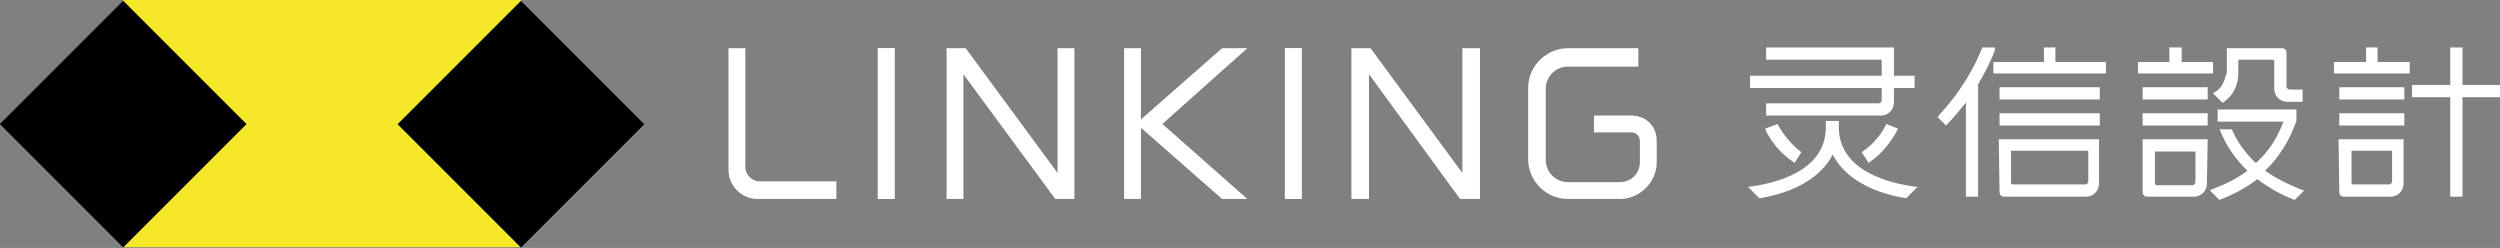 <?xml version="1.0" encoding="utf-8"?>
<!-- Generator: Adobe Illustrator 22.0.0, SVG Export Plug-In . SVG Version: 6.00 Build 0)  -->
<svg version="1.1" id="图层_1" xmlns="http://www.w3.org/2000/svg" xmlns:xlink="http://www.w3.org/1999/xlink" x="0px" y="0px"
	 viewBox="0 0 326.7 32.4" style="enable-background:new 0 0 326.7 32.4;" xml:space="preserve">
<rect x="0" y="0" width="326.7" height="32.4" fill="#808080" stroke="none"/>
<style type="text/css">
	.st0{fill:#FFFFFF;}
	.st1{fill:#F4E829;}
</style>
<polygon class="st0" points="321.8,11.1 321.8,6.2 320.2,6.2 320.2,11.1 315.2,11.1 315.2,12.7 320.2,12.7 320.2,25.7 321.8,25.7 
	321.8,12.7 326.7,12.7 326.7,11.1 "/>
<polygon class="st0" points="314.9,8.1 310.7,8.1 310.7,6.2 309.2,6.2 309.2,8.1 305,8.1 305,9.6 314.9,9.6 "/>
<rect x="305.7" y="11.4" class="st0" width="8.5" height="1.6"/>
<rect x="305.7" y="14.8" class="st0" width="8.5" height="1.6"/>
<path class="st0" d="M305.7,25.1c0,0.4,0.3,0.6,0.6,0.6h6.1c1,0,1.7-0.8,1.7-1.7v-5.8h-8.5L305.7,25.1L305.7,25.1z M312.6,19.7v4
	c0,0.2-0.2,0.4-0.4,0.4h-4.7c-0.1,0-0.2-0.1-0.2-0.2v-4.2H312.6z"/>
<polygon class="st0" points="289.2,8.1 285.1,8.1 285.1,6.2 283.5,6.2 283.5,8.1 279.4,8.1 279.4,9.6 289.2,9.6 "/>
<rect x="280" y="11.4" class="st0" width="8.5" height="1.6"/>
<rect x="280" y="14.8" class="st0" width="8.5" height="1.6"/>
<path class="st0" d="M288.5,18.2H280v6.9c0,0.4,0.3,0.6,0.6,0.6h6.1c1,0,1.7-0.8,1.7-1.7L288.5,18.2L288.5,18.2z M281.6,24v-4.2h5.3
	v4c0,0.2-0.2,0.4-0.4,0.4h-4.7C281.7,24.1,281.6,24.1,281.6,24"/>
<path class="st0" d="M289.3,12.1l-0.1,0.1l1.2,1.2h0.1c1.8-1.2,2-3,2-3.8V7.8h4.5c0.1,0,0.2,0.1,0.2,0.2v3.6c0,1,0.8,1.7,1.7,1.7h2
	v-1.6h-1.7c-0.2,0-0.4-0.2-0.4-0.4V6.9c0-0.4-0.3-0.6-0.6-0.6H291v3.3C290.8,9.6,290.8,11.4,289.3,12.1"/>
<path class="st0" d="M300.8,24.8c-1.8-0.7-3.4-1.5-4.8-2.5c1.9-1.8,3.2-4,4.1-6.5v-1.5h-10.3v1.6h8.6c-0.8,2.1-1.9,3.9-3.6,5.4
	c-1.3-1.2-2.4-2.7-3.1-4.3v-0.1H290l0.1,0.1c0.8,2,2,3.8,3.6,5.3c-1.3,1-2.9,1.8-4.8,2.5l-0.1,0.1l1.2,1.2h0.1
	c1.8-0.7,3.5-1.6,4.9-2.7c1.4,1.1,3,2,4.8,2.7h0.1l1.2-1.2L300.8,24.8z"/>
<polygon class="st0" points="268.6,8.1 268.6,6.2 267.1,6.2 267.1,8.1 260.5,8.1 260.5,9.6 275.2,9.6 275.2,8.1 "/>
<rect x="261.3" y="11.4" class="st0" width="13.1" height="1.6"/>
<rect x="261.3" y="14.8" class="st0" width="13.1" height="1.6"/>
<path class="st0" d="M261.3,25.1c0,0.4,0.3,0.6,0.6,0.6h10.7c1,0,1.7-0.8,1.7-1.7v-5.8h-13.1L261.3,25.1L261.3,25.1z M272.9,19.7v4
	c0,0.2-0.2,0.4-0.4,0.4H263c-0.1,0-0.2-0.1-0.2-0.2v-4.2H272.9z"/>
<path class="st0" d="M260.7,6.2H259v0.1c-0.4,1.1-2,4.8-5.3,8.4l-0.5,0.6l1.1,1.1l0.1-0.1c0.9-0.9,1.7-1.9,2.5-2.9v12.3h1.6V11
	c1.5-2.5,2.2-4.4,2.2-4.5L260.7,6.2z"/>
<path class="st0" d="M232.3,16.2L232.3,16.2l-1.6,0.6v0.1c0,0.1,1.1,2.6,3.7,4.3l0.1,0.1l0.9-1.4l-0.1-0.1
	C233.3,18.3,232.3,16.2,232.3,16.2"/>
<path class="st0" d="M246.5,16.2c0,0.1-1,2.2-3.1,3.6l-0.1,0.1l0.9,1.4l0.1-0.1c2.5-1.7,3.6-4.2,3.7-4.3v-0.1L246.5,16.2L246.5,16.2
	z"/>
<path class="st0" d="M250.3,24.4c-3-0.4-10.1-1.9-10-7.9v-0.6v-0.1h-1.7v0.7c0.1,6-6.9,7.5-10,7.9h-0.2l1.5,1.5h0.1
	c4.7-0.8,8-2.8,9.5-5.7c1.5,2.9,4.8,4.9,9.5,5.7h0.1l1.5-1.5L250.3,24.4z"/>
<path class="st0" d="M245.9,13.1c0,0.2-0.2,0.4-0.4,0.4h-14.7v1.6h15c1,0,1.7-0.8,1.7-1.7v-1.9h2.7V9.9h-2.7V6.2h-16.7v1.6h15.1v2.1
	h-17.2v1.6h17.2L245.9,13.1L245.9,13.1z"/>
<rect x="114.8" y="6.3" class="st0" width="2.1" height="19.7"/>
<rect x="168" y="6.3" class="st0" width="2.1" height="19.7"/>
<path class="st0" d="M109.4,26H99c-2.1,0-3.8-1.7-3.8-3.8V6.3h2.2v15.5c0,1.1,0.9,1.9,1.9,1.9h10V26H109.4z"/>
<rect x="114.7" y="6.3" class="st0" width="2.2" height="19.7"/>
<rect x="167.9" y="6.3" class="st0" width="2.2" height="19.7"/>
<polygon class="st0" points="163,6.3 159.7,6.3 149.1,15.6 149.1,6.3 146.9,6.3 146.9,26 149.1,26 149.1,16.7 159.7,26 163,26 
	151.9,16.2 "/>
<polygon class="st0" points="193.4,26 193.4,6.3 191.1,6.3 191.1,22.6 179.1,6.3 176.6,6.3 176.6,26 178.9,26 178.9,9.7 190.8,26 
	"/>
<polygon class="st0" points="140.4,26 140.4,6.3 138.2,6.3 138.2,22.6 126.2,6.3 123.7,6.3 123.7,26 125.9,26 125.9,9.7 137.9,26 
	"/>
<path class="st0" d="M213.2,15.1h-4.9v2.2h4.9c0.6,0,1.1,0.5,1.1,1.1v2.8c0,1.4-1.1,2.6-2.6,2.6H208h-0.9h-2.2
	c-1.6,0-2.9-1.3-2.9-2.9v-9.3c0-1.6,1.3-2.9,2.9-2.9h9.2V6.3h-9.2c-2.8,0-5.2,2.3-5.2,5.2v9.3c0,2.8,2.3,5.2,5.2,5.2h2.2h0.9h3.7
	c2.6,0,4.8-2.2,4.8-4.8v-2.8C216.5,16.5,215.1,15.1,213.2,15.1"/>
<rect x="16.1" y="0" class="st1" width="52" height="32.3"/>
<rect x="56.7" y="4.8" transform="matrix(0.707 -0.707 0.707 0.707 8.477 52.93)" width="22.8" height="22.8"/>
<rect x="4.7" y="4.8" transform="matrix(0.707 -0.707 0.707 0.707 -6.737 16.145)" width="22.8" height="22.8"/>
</svg>
